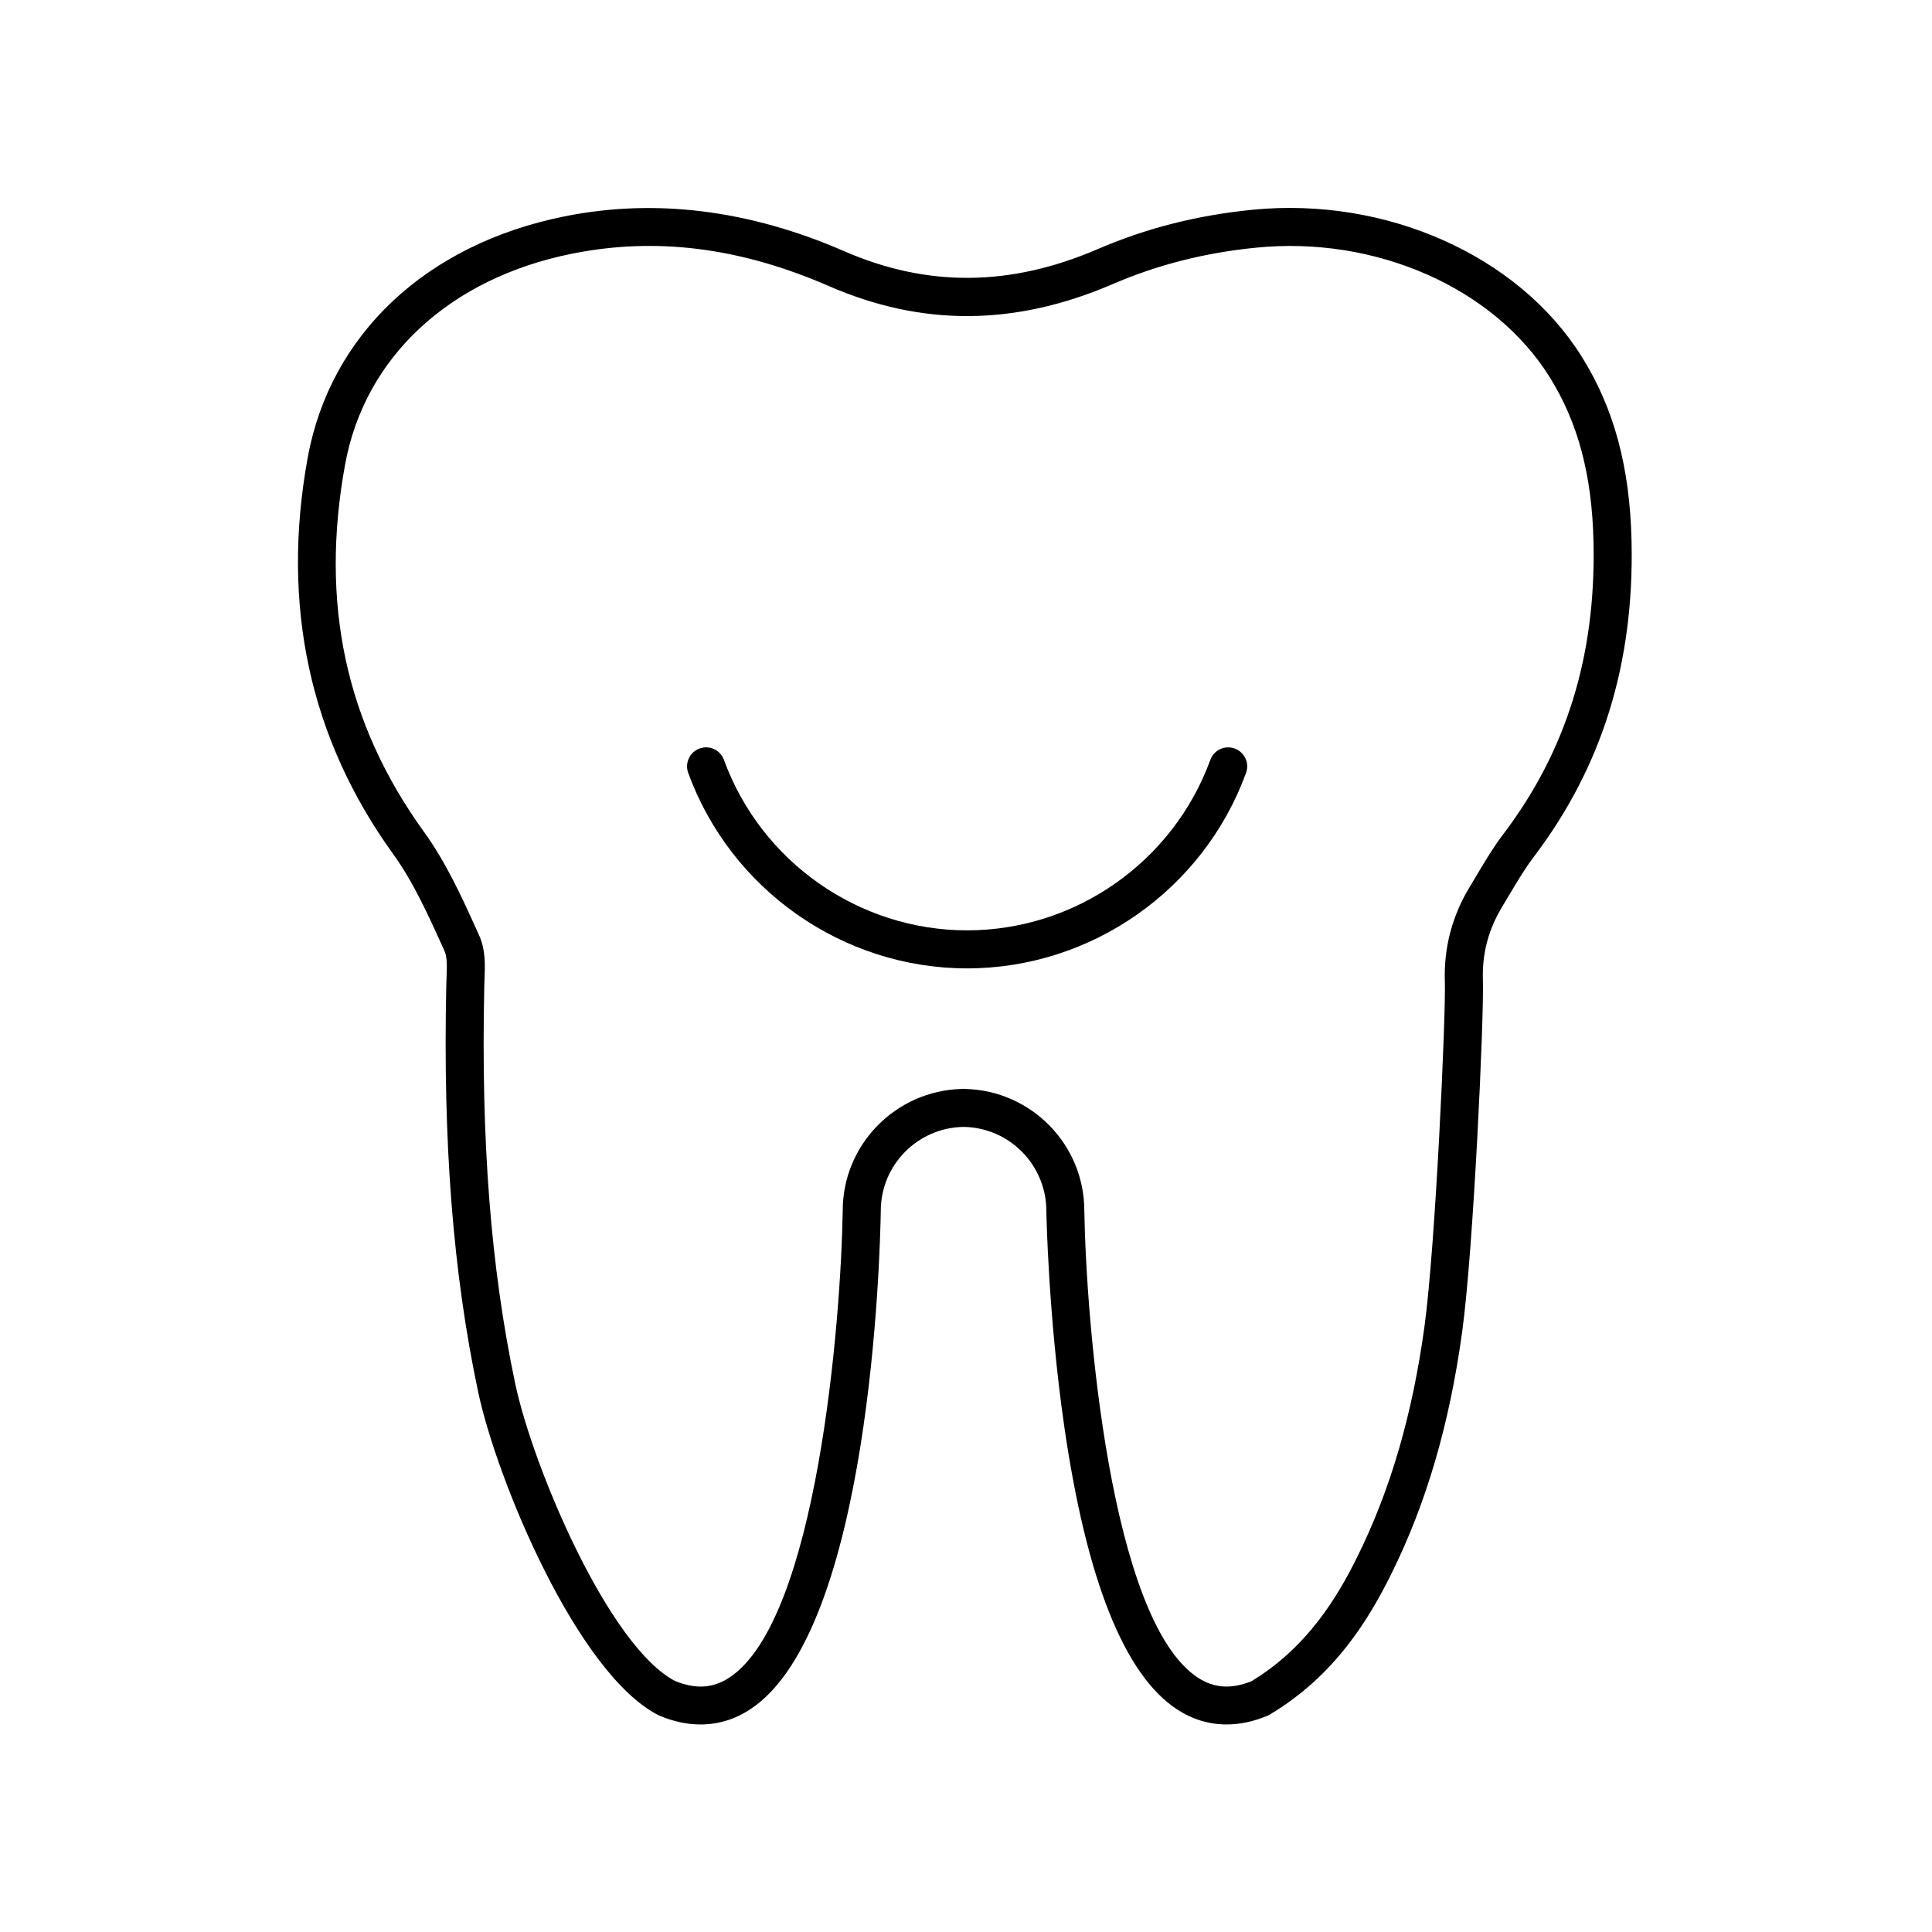 <?xml version="1.0" encoding="UTF-8"?>
<!-- The Best Svg Icon site in the world: iconSvg.co, Visit us! https://iconsvg.co -->
<svg fill="#000000" width="800px" height="800px" version="1.1" viewBox="144 144 512 512" xmlns="http://www.w3.org/2000/svg">
 <g>
  <path d="m563.12 238.43c-16.773-26.734-51.797-42.336-87.172-38.844-14.703 1.457-28.129 4.867-41.039 10.43-23.168 9.977-45.164 10.152-67.234 0.535-25.125-10.941-50.047-14.043-74.07-9.211-36.668 7.363-62.109 31.273-68.066 63.965-7.109 39.02 0.508 74.348 22.633 105 5.312 7.363 9.191 15.922 12.945 24.203l0.672 1.48c0.766 1.688 0.656 4.391 0.551 7.008l-0.07 2.074c-0.902 41.965 1.77 76.188 8.422 107.7 4.934 23.363 26.277 74.824 47.816 85.781 0.059 0.031 0.125 0.023 0.184 0.051 0.062 0.027 0.102 0.086 0.164 0.109 3.672 1.527 7.293 2.289 10.797 2.289 4.644 0 9.078-1.336 13.137-3.996 31.922-20.926 34.445-120.75 34.629-132.14 0-12.164 9.816-22.047 21.938-22.223 12.121 0.172 21.938 10.059 21.938 22.301 0.004 0.273 0.488 27.629 4.746 57.078 5.871 40.605 15.922 65.836 29.879 74.98 4.059 2.66 8.492 3.996 13.137 3.996 3.504 0 7.125-0.762 10.797-2.289 0.223-0.094 0.438-0.203 0.648-0.328 17.273-10.312 26.281-25.324 32.199-37.25 9.297-18.742 15.449-39.758 18.797-64.242 3-21.922 5.816-83.59 5.488-93.133-0.242-7.047 1.453-13.453 5.188-19.59l1.902-3.18c2.078-3.492 4.035-6.793 6.363-9.863 18.16-23.949 26.645-51.305 25.941-83.637-0.441-19.746-4.652-35.336-13.258-49.055zm-20.723 126.61c-2.668 3.519-4.871 7.227-7 10.809l-1.848 3.086c-4.719 7.758-6.953 16.227-6.648 25.168 0.297 8.648-2.477 70.078-5.398 91.422-3.199 23.387-9.035 43.383-17.844 61.133-5.266 10.613-13.203 23.922-28.016 32.887-5.387 2.156-9.914 1.848-14.211-0.965-23.27-15.25-29.602-94.535-30.074-123.71 0-17.543-14.051-31.836-31.484-32.285-0.074-0.004-0.137-0.043-0.211-0.043-0.105 0-0.207 0.016-0.316 0.016-0.105 0-0.207-0.016-0.316-0.016-0.074 0-0.137 0.039-0.211 0.043-17.434 0.453-31.484 14.742-31.484 32.207-0.469 29.258-6.793 108.54-30.074 123.8-4.332 2.836-8.902 3.109-14.355 0.891-17.664-9.219-37.73-56.828-42.363-78.781-6.484-30.734-9.094-64.227-8.203-105.4l0.062-1.883c0.148-3.613 0.312-7.711-1.445-11.582l-0.668-1.473c-3.957-8.73-8.051-17.758-13.949-25.938-20.75-28.746-27.582-60.574-20.891-97.305 5.188-28.477 27.668-49.371 60.137-55.891 22.273-4.469 44.535-1.668 68.062 8.574 24.766 10.785 49.375 10.613 75.246-0.523 11.945-5.144 24.395-8.305 38.051-9.656 31.621-3.141 62.852 10.602 77.645 34.176 7.598 12.109 11.32 26.066 11.707 43.922 0.648 29.961-7.168 55.258-23.898 77.324z"/>
  <path d="m471.21 342.37c-2.613-0.961-5.504 0.391-6.461 3.008-9.855 27.02-35.754 45.176-64.449 45.176s-54.594-18.156-64.449-45.18c-0.953-2.613-3.844-3.969-6.461-3.008-2.613 0.953-3.961 3.844-3.008 6.461 11.301 30.984 41.004 51.805 73.918 51.805s62.617-20.82 73.914-51.805c0.957-2.613-0.391-5.508-3.004-6.457z"/>
 </g>
</svg>